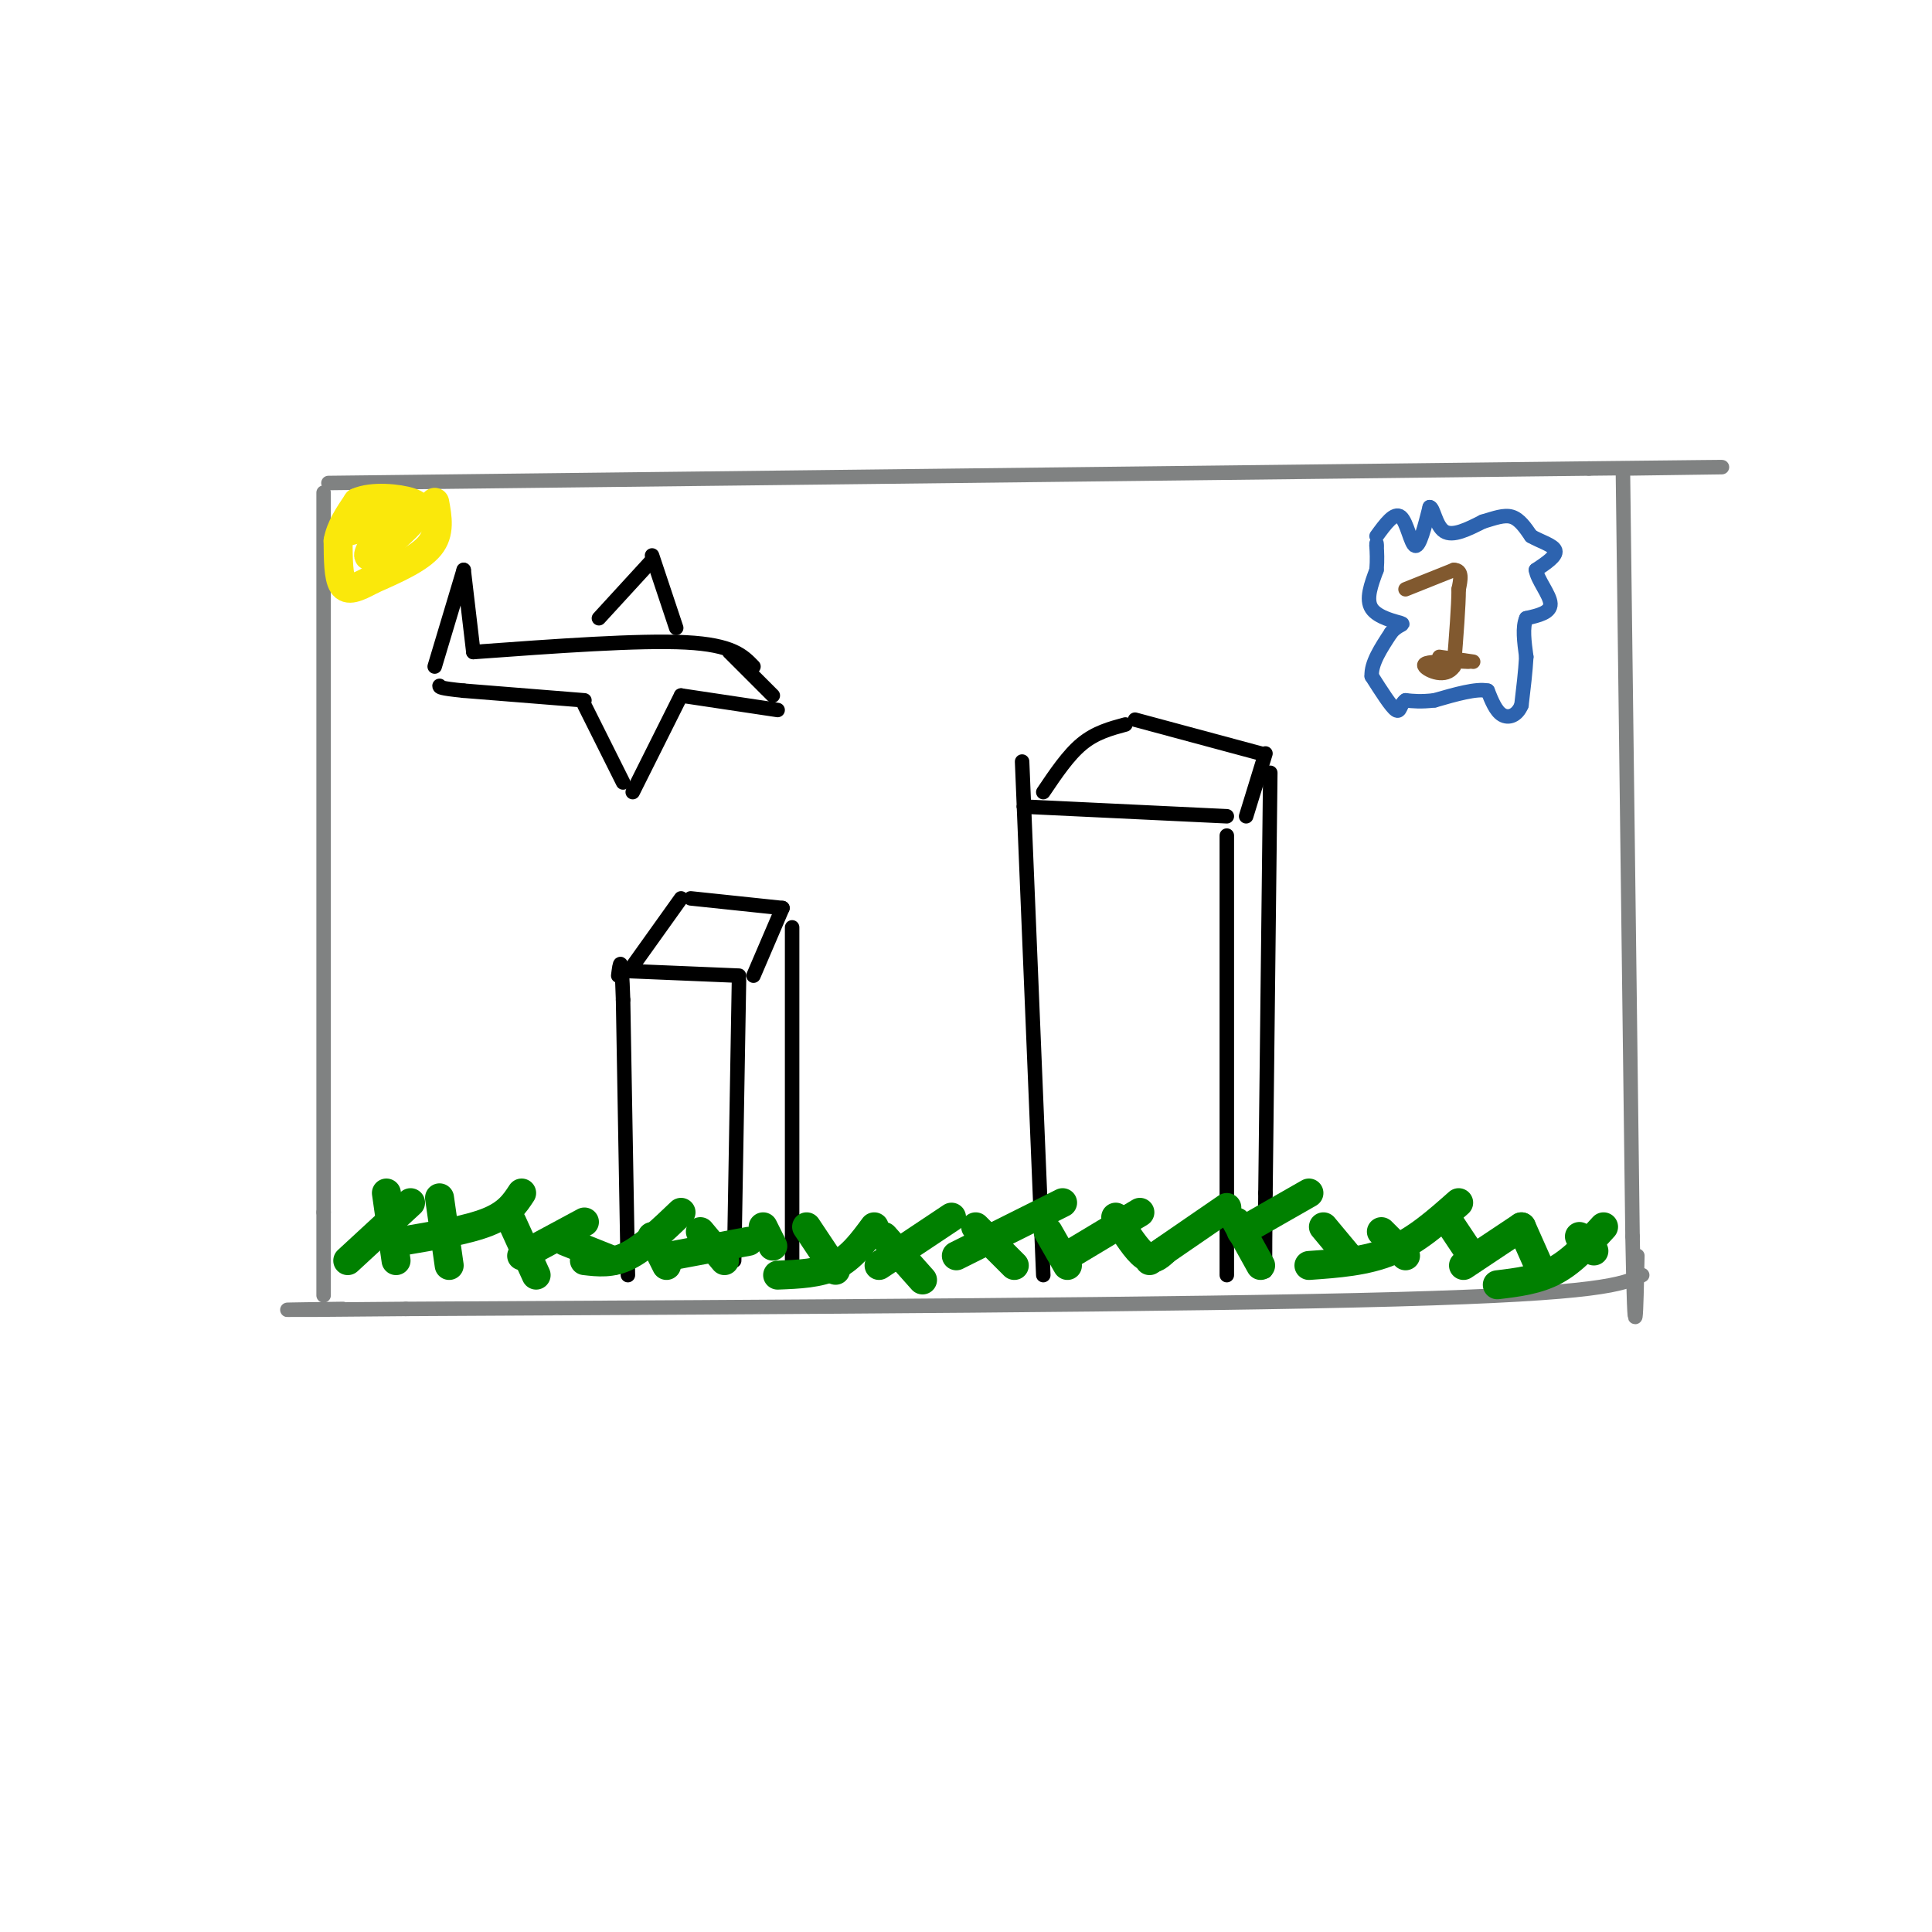 <svg viewBox='0 0 400 400' version='1.1' xmlns='http://www.w3.org/2000/svg' xmlns:xlink='http://www.w3.org/1999/xlink'><g fill='none' stroke='rgb(128,130,130)' stroke-width='3' stroke-linecap='round' stroke-linejoin='round'><path d='M67,102c0.000,0.000 0.000,149.000 0,149'/><path d='M67,251c0.000,26.167 0.000,17.083 0,8'/><path d='M68,100c0.000,0.000 261.000,-3.000 261,-3'/><path d='M329,97c44.667,-0.500 25.833,-0.250 7,0'/><path d='M336,97c0.000,0.000 2.000,159.000 2,159'/><path d='M338,256c0.500,27.167 0.750,15.583 1,4'/><path d='M340,264c-4.167,1.917 -8.333,3.833 -51,5c-42.667,1.167 -123.833,1.583 -205,2'/><path d='M84,271c-36.333,0.333 -24.667,0.167 -13,0'/></g>
<g fill='none' stroke='rgb(0,0,0)' stroke-width='3' stroke-linecap='round' stroke-linejoin='round'><path d='M130,264c0.000,0.000 -1.000,-57.000 -1,-57'/><path d='M129,207c-0.333,-10.333 -0.667,-7.667 -1,-5'/><path d='M129,201c0.000,0.000 24.000,1.000 24,1'/><path d='M153,203c0.000,0.000 -1.000,58.000 -1,58'/><path d='M131,200c0.000,0.000 10.000,-14.000 10,-14'/><path d='M143,186c0.000,0.000 19.000,2.000 19,2'/><path d='M162,188c0.000,0.000 -6.000,14.000 -6,14'/><path d='M164,192c0.000,0.000 0.000,72.000 0,72'/><path d='M216,264c0.000,0.000 -4.000,-97.000 -4,-97'/><path d='M212,167c-0.667,-16.167 -0.333,-8.083 0,0'/><path d='M212,167c0.000,0.000 42.000,2.000 42,2'/><path d='M254,173c0.000,0.000 0.000,91.000 0,91'/><path d='M216,164c2.583,-3.833 5.167,-7.667 8,-10c2.833,-2.333 5.917,-3.167 9,-4'/><path d='M235,149c0.000,0.000 26.000,7.000 26,7'/><path d='M262,156c0.000,0.000 -4.000,13.000 -4,13'/><path d='M263,160c0.000,0.000 -1.000,87.000 -1,87'/><path d='M262,247c-0.167,17.167 -0.083,16.583 0,16'/><path d='M90,138c0.000,0.000 6.000,-20.000 6,-20'/><path d='M96,118c0.000,0.000 2.000,17.000 2,17'/><path d='M98,135c17.167,-1.250 34.333,-2.500 44,-2c9.667,0.500 11.833,2.750 14,5'/><path d='M124,128c0.000,0.000 11.000,-12.000 11,-12'/><path d='M135,115c0.000,0.000 5.000,15.000 5,15'/><path d='M151,135c0.000,0.000 9.000,9.000 9,9'/><path d='M161,147c0.000,0.000 -20.000,-3.000 -20,-3'/><path d='M141,144c0.000,0.000 -10.000,20.000 -10,20'/><path d='M129,162c0.000,0.000 -8.000,-16.000 -8,-16'/><path d='M121,145c0.000,0.000 -25.000,-2.000 -25,-2'/><path d='M96,143c-5.000,-0.500 -5.000,-0.750 -5,-1'/></g>
<g fill='none' stroke='rgb(45,99,175)' stroke-width='3' stroke-linecap='round' stroke-linejoin='round'><path d='M285,111c1.844,-2.533 3.689,-5.067 5,-4c1.311,1.067 2.089,5.733 3,6c0.911,0.267 1.956,-3.867 3,-8'/><path d='M296,105c0.778,-0.044 1.222,3.844 3,5c1.778,1.156 4.889,-0.422 8,-2'/><path d='M307,108c2.400,-0.711 4.400,-1.489 6,-1c1.600,0.489 2.800,2.244 4,4'/><path d='M317,111c1.911,1.111 4.689,1.889 5,3c0.311,1.111 -1.844,2.556 -4,4'/><path d='M318,118c0.267,2.044 2.933,5.156 3,7c0.067,1.844 -2.467,2.422 -5,3'/><path d='M316,128c-0.833,1.833 -0.417,4.917 0,8'/><path d='M316,136c-0.167,3.000 -0.583,6.500 -1,10'/><path d='M315,146c-0.911,2.222 -2.689,2.778 -4,2c-1.311,-0.778 -2.156,-2.889 -3,-5'/><path d='M308,143c-2.333,-0.500 -6.667,0.750 -11,2'/><path d='M297,145c-2.833,0.333 -4.417,0.167 -6,0'/><path d='M291,145c-1.156,0.756 -1.044,2.644 -2,2c-0.956,-0.644 -2.978,-3.822 -5,-7'/><path d='M284,140c-0.167,-2.667 1.917,-5.833 4,-9'/><path d='M288,131c1.440,-1.762 3.042,-1.667 2,-2c-1.042,-0.333 -4.726,-1.095 -6,-3c-1.274,-1.905 -0.137,-4.952 1,-8'/><path d='M285,118c0.167,-2.167 0.083,-3.583 0,-5'/><path d='M285,113c0.000,-0.833 0.000,-0.417 0,0'/></g>
<g fill='none' stroke='rgb(129,89,47)' stroke-width='3' stroke-linecap='round' stroke-linejoin='round'><path d='M291,122c0.000,0.000 10.000,-4.000 10,-4'/><path d='M301,118c1.833,0.000 1.417,2.000 1,4'/><path d='M302,122c0.000,3.333 -0.500,9.667 -1,16'/><path d='M301,138c-1.667,2.533 -5.333,0.867 -6,0c-0.667,-0.867 1.667,-0.933 4,-1'/><path d='M299,137c1.500,-0.167 3.250,-0.083 5,0'/><path d='M305,137c0.000,0.000 -7.000,-1.000 -7,-1'/></g>
<g fill='none' stroke='rgb(0,128,0)' stroke-width='6' stroke-linecap='round' stroke-linejoin='round'><path d='M80,247c0.000,0.000 2.000,14.000 2,14'/><path d='M91,248c0.000,0.000 2.000,14.000 2,14'/><path d='M106,253c0.000,0.000 5.000,11.000 5,11'/><path d='M117,257c0.000,0.000 10.000,4.000 10,4'/><path d='M135,256c0.000,0.000 3.000,6.000 3,6'/><path d='M145,255c0.000,0.000 5.000,6.000 5,6'/><path d='M158,254c0.000,0.000 2.000,4.000 2,4'/><path d='M167,254c0.000,0.000 6.000,9.000 6,9'/><path d='M183,256c0.000,0.000 8.000,9.000 8,9'/><path d='M202,254c0.000,0.000 8.000,8.000 8,8'/><path d='M217,255c0.000,0.000 4.000,7.000 4,7'/><path d='M231,252c2.167,3.417 4.333,6.833 6,8c1.667,1.167 2.833,0.083 4,-1'/><path d='M256,253c0.000,0.000 5.000,9.000 5,9'/><path d='M274,254c0.000,0.000 5.000,6.000 5,6'/><path d='M286,255c0.000,0.000 5.000,5.000 5,5'/><path d='M300,253c0.000,0.000 4.000,6.000 4,6'/><path d='M315,254c0.000,0.000 4.000,9.000 4,9'/><path d='M327,256c0.000,0.000 3.000,3.000 3,3'/><path d='M332,254c-3.167,3.500 -6.333,7.000 -10,9c-3.667,2.000 -7.833,2.500 -12,3'/><path d='M315,254c0.000,0.000 -12.000,8.000 -12,8'/><path d='M302,249c-4.417,3.917 -8.833,7.833 -14,10c-5.167,2.167 -11.083,2.583 -17,3'/><path d='M271,247c0.000,0.000 -14.000,8.000 -14,8'/><path d='M254,250c0.000,0.000 -16.000,11.000 -16,11'/><path d='M236,251c0.000,0.000 -15.000,9.000 -15,9'/><path d='M220,249c0.000,0.000 -22.000,11.000 -22,11'/><path d='M197,252c0.000,0.000 -15.000,10.000 -15,10'/><path d='M181,254c-2.333,3.167 -4.667,6.333 -8,8c-3.333,1.667 -7.667,1.833 -12,2'/><path d='M155,257c0.000,0.000 -16.000,3.000 -16,3'/><path d='M141,251c-3.833,3.667 -7.667,7.333 -11,9c-3.333,1.667 -6.167,1.333 -9,1'/><path d='M121,253c0.000,0.000 -13.000,7.000 -13,7'/><path d='M108,247c-1.417,2.167 -2.833,4.333 -7,6c-4.167,1.667 -11.083,2.833 -18,4'/><path d='M85,249c0.000,0.000 -13.000,12.000 -13,12'/></g>
<g fill='none' stroke='rgb(250,232,11)' stroke-width='6' stroke-linecap='round' stroke-linejoin='round'><path d='M90,104c0.583,3.167 1.167,6.333 -1,9c-2.167,2.667 -7.083,4.833 -12,7'/><path d='M77,120c-3.156,1.711 -5.044,2.489 -6,1c-0.956,-1.489 -0.978,-5.244 -1,-9'/><path d='M70,112c0.500,-2.833 2.250,-5.417 4,-8'/><path d='M74,104c3.022,-1.378 8.578,-0.822 11,0c2.422,0.822 1.711,1.911 1,3'/><path d='M86,107c-1.933,2.467 -7.267,7.133 -9,8c-1.733,0.867 0.133,-2.067 2,-5'/><path d='M79,110c1.156,-1.311 3.044,-2.089 2,-2c-1.044,0.089 -5.022,1.044 -9,2'/><path d='M72,110c-1.667,0.333 -1.333,0.167 -1,0'/></g>
</svg>